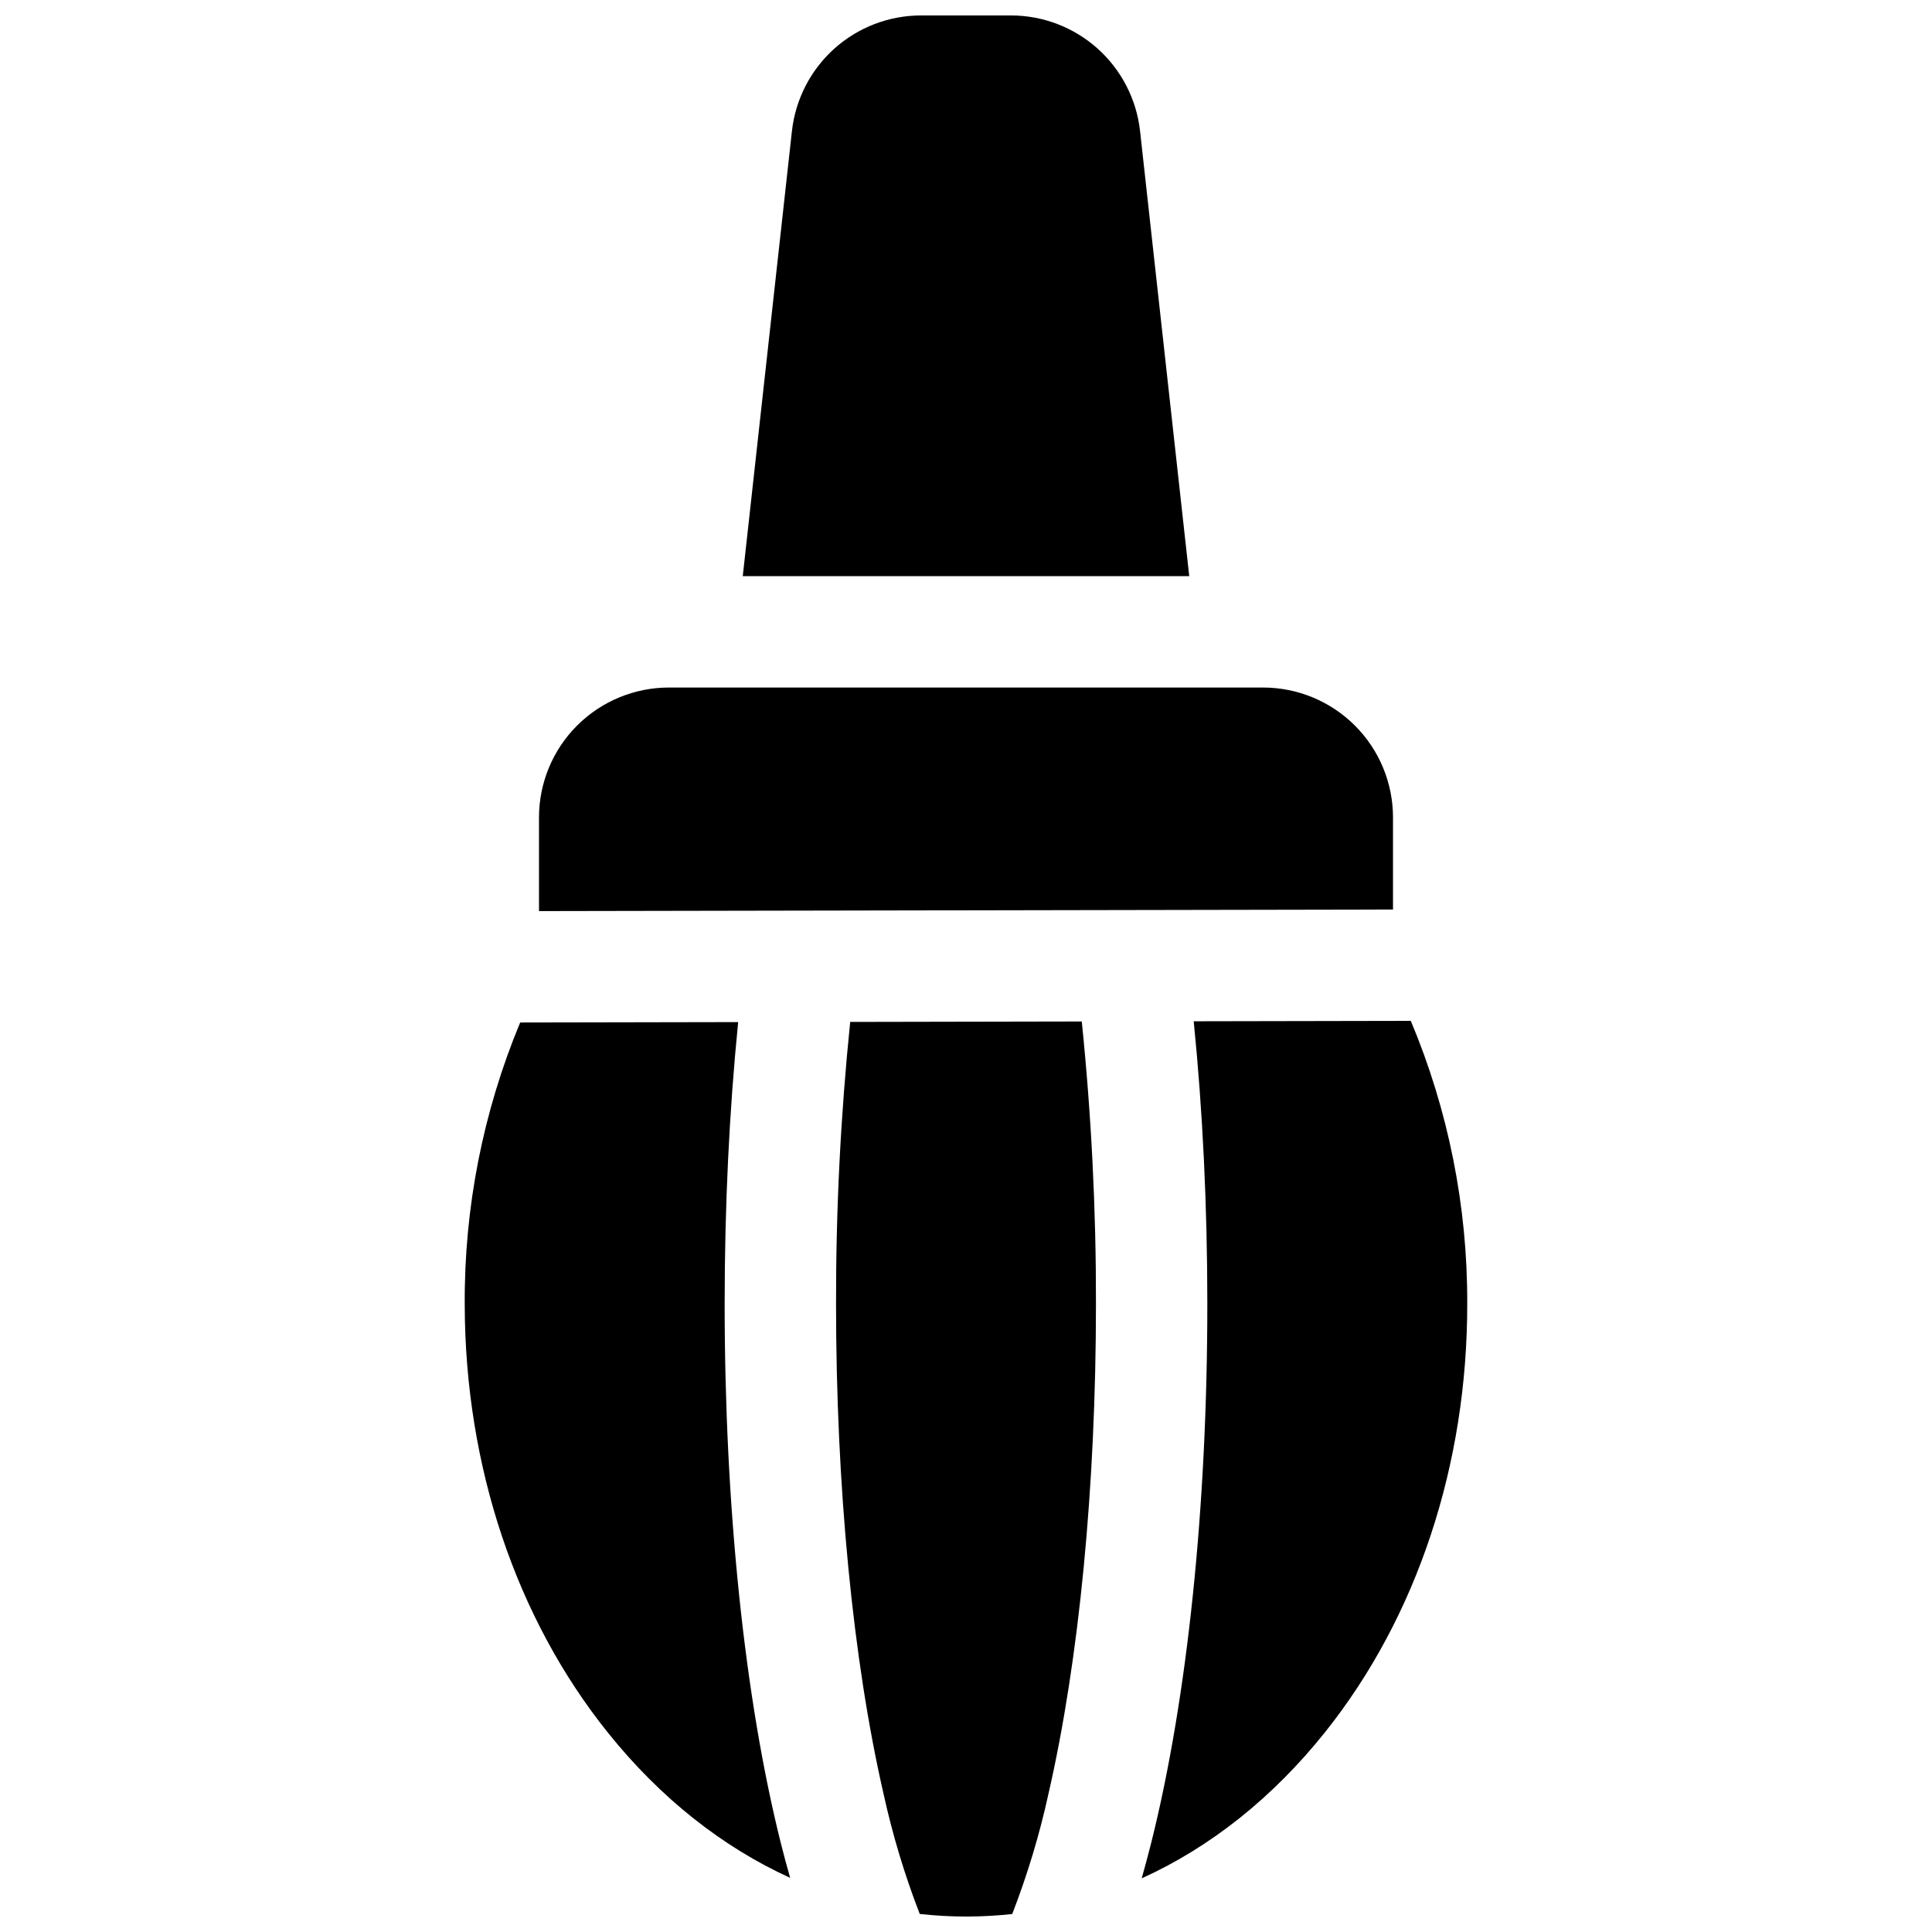<?xml version="1.0" encoding="UTF-8"?>
<!-- Uploaded to: ICON Repo, www.svgrepo.com, Generator: ICON Repo Mixer Tools -->
<svg width="800px" height="800px" version="1.1" viewBox="144 144 512 512" xmlns="http://www.w3.org/2000/svg">
 <defs>
  <clipPath id="b">
   <path d="m365 414h70v237.9h-70z"/>
  </clipPath>
  <clipPath id="a">
   <path d="m340 148.09h120v148.91h-120z"/>
  </clipPath>
 </defs>
 <path d="m513.16 360.64c0-9.133-3.629-17.891-10.09-24.352-6.457-6.457-15.219-10.086-24.352-10.086h-157.44c-9.133 0-17.895 3.629-24.352 10.086-6.461 6.461-10.086 15.219-10.086 24.352v24.809l226.32-0.414z"/>
 <g clip-path="url(#b)">
  <path d="m369.31 414.82c-2.539 24.828-3.789 49.77-3.75 74.727 0 48.316 4.457 94.367 12.555 129.69 2.379 10.891 5.598 21.586 9.625 31.98 4.168 0.465 8.359 0.695 12.555 0.688 3.996-0.016 7.984-0.238 11.957-0.668 4.031-10.402 7.254-21.102 9.633-32 8.098-35.324 12.555-81.379 12.555-129.69 0.043-24.996-1.211-49.977-3.758-74.844z"/>
 </g>
 <path d="m336.04 489.54c0-25.957 1.23-51.168 3.582-74.676l-57.77 0.109h-0.004c-9.852 23.691-14.848 49.121-14.691 74.781 0.078 42.766 13.578 83.09 38.023 113.52 13.844 17.238 30.258 30.199 48.215 38.375-0.867-3.031-1.707-6.168-2.519-9.406-9.562-38.273-14.836-88.973-14.836-142.71z"/>
 <path d="m517.88 414.54-57.535 0.109c2.371 23.535 3.609 48.855 3.609 74.891 0 53.738-5.273 104.43-14.848 142.74-0.828 3.285-1.672 6.445-2.547 9.504 18.164-8.234 34.734-21.352 48.668-38.828 24.324-30.504 37.688-70.848 37.609-113.65 0.066-25.668-5.019-51.094-14.957-74.762z"/>
 <g clip-path="url(#a)">
  <path d="m446.13 178.75c-0.93-8.426-4.938-16.215-11.254-21.875-6.316-5.656-14.5-8.785-22.98-8.785h-23.793c-8.48 0-16.66 3.129-22.98 8.785-6.316 5.66-10.32 13.449-11.254 21.875l-13.027 117.93h118.32z"/>
 </g>
</svg>